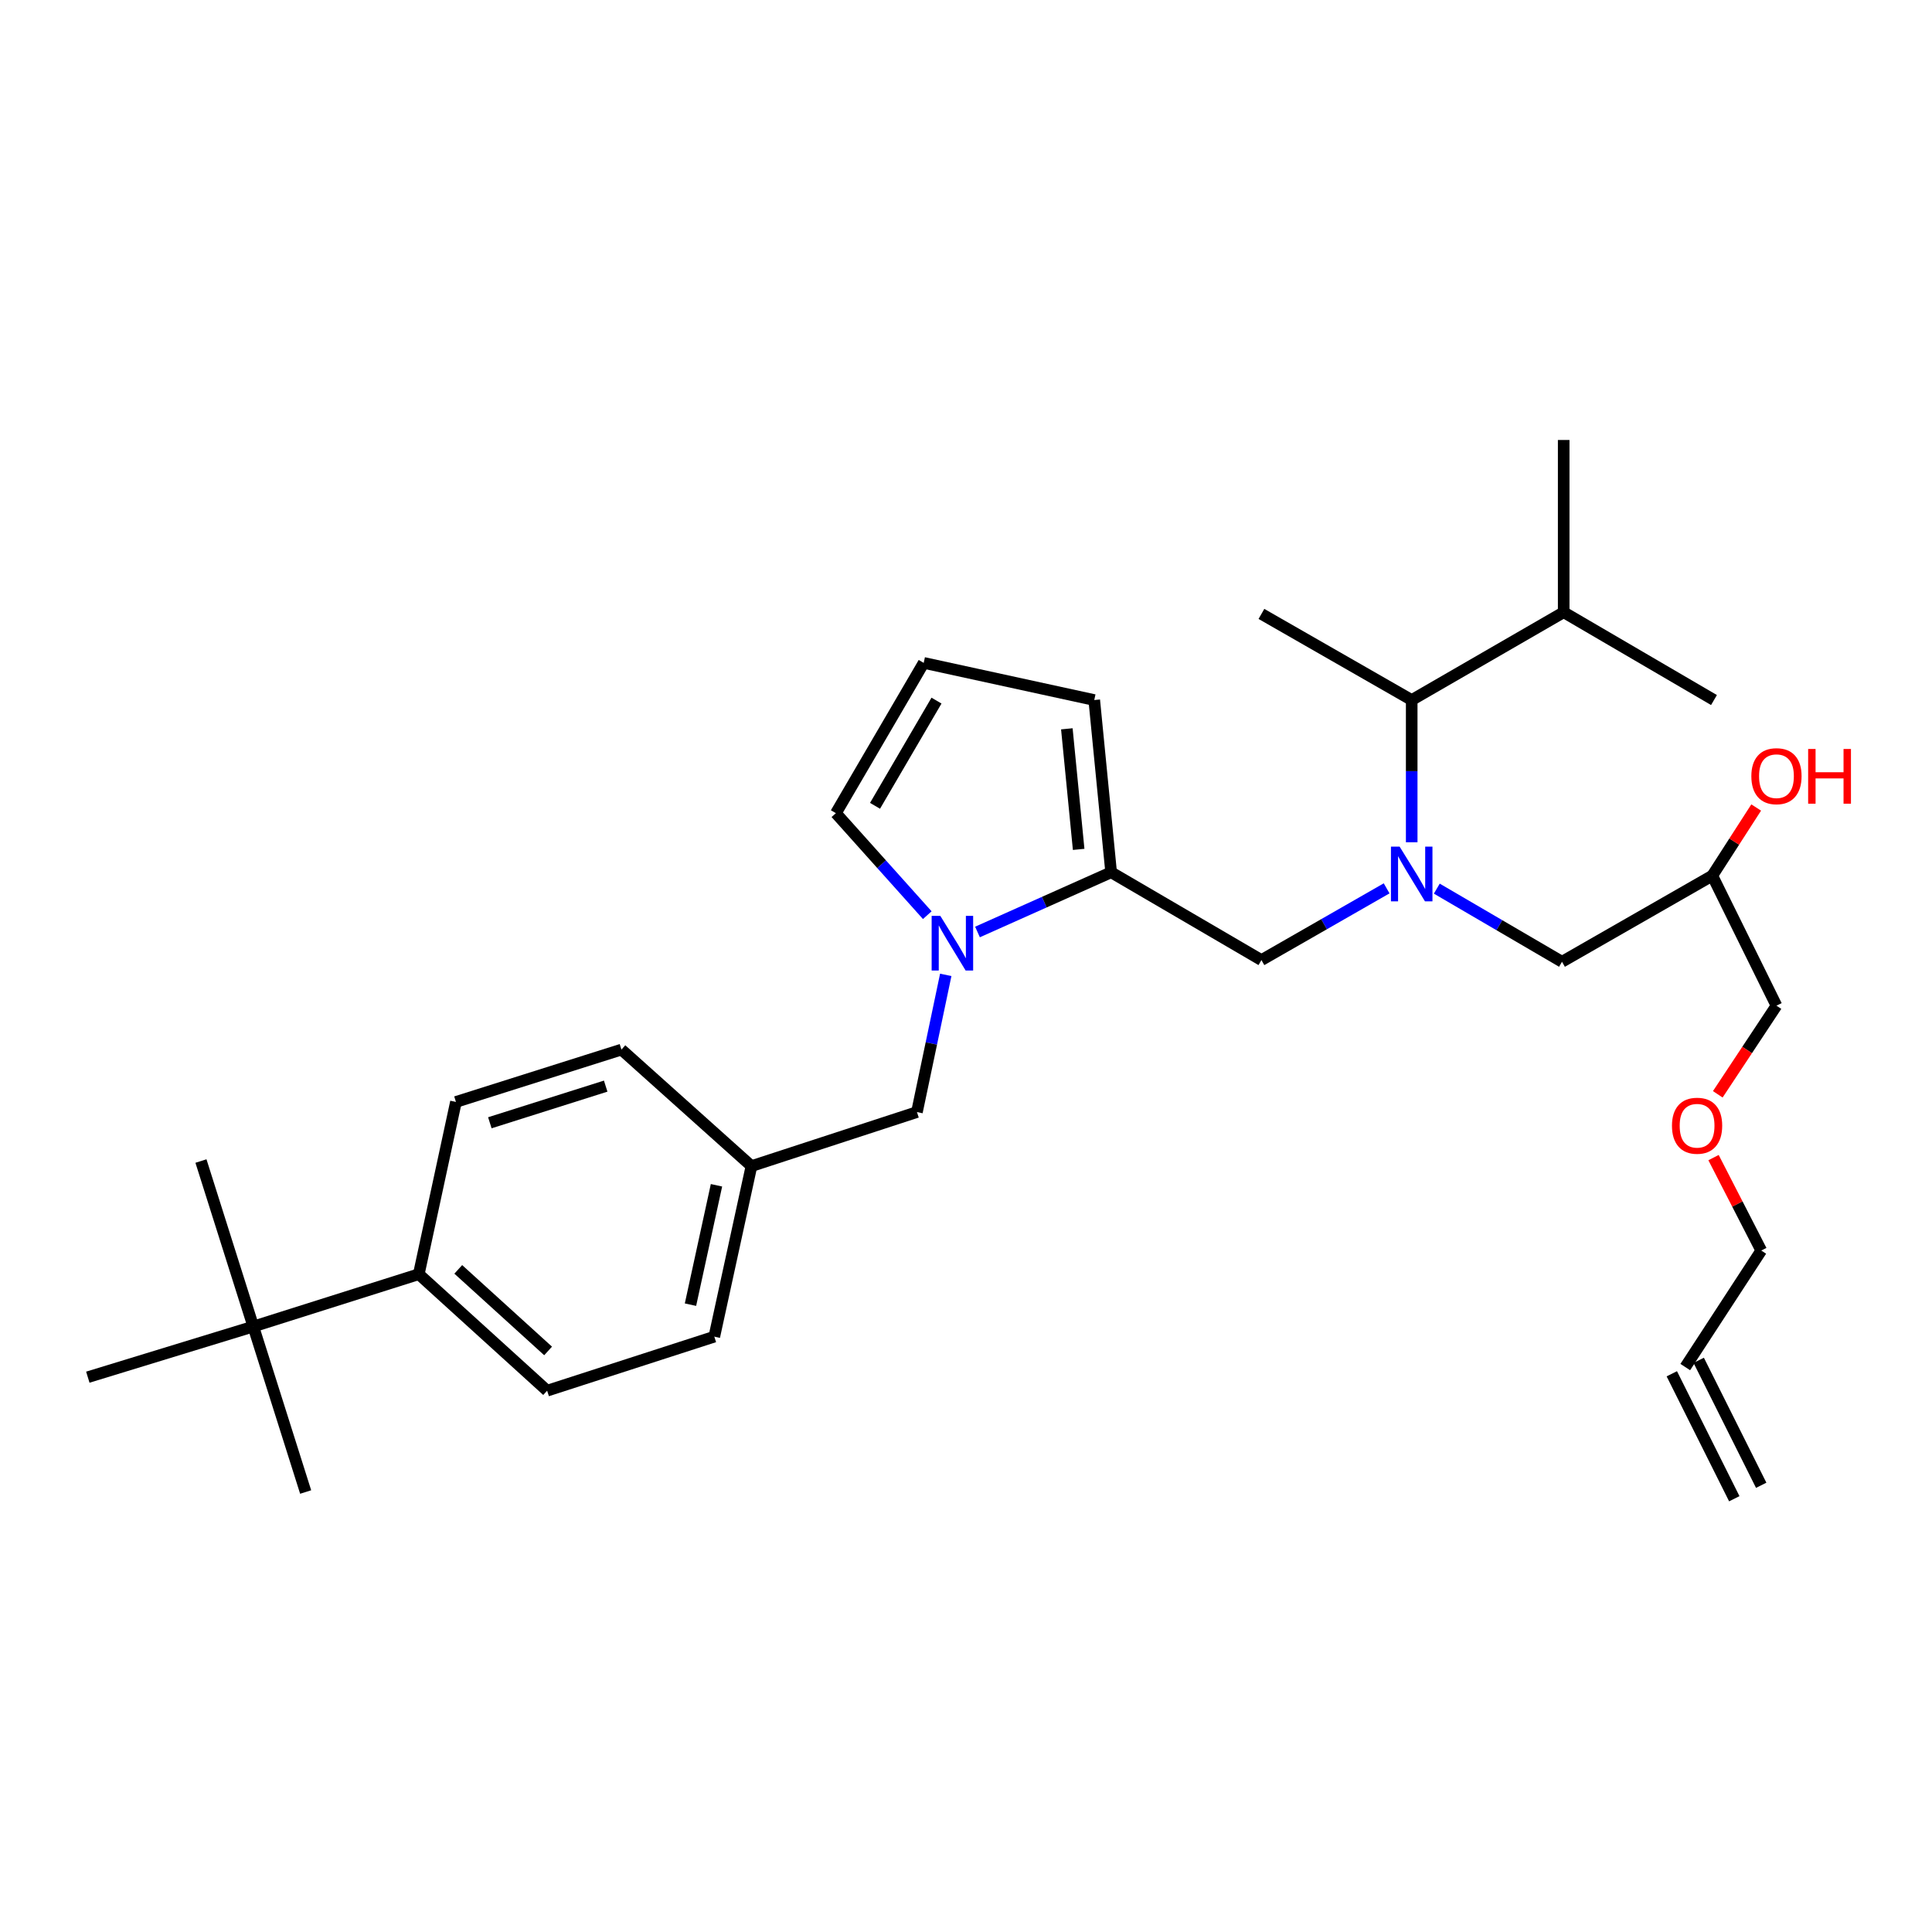 <?xml version='1.0' encoding='iso-8859-1'?>
<svg version='1.1' baseProfile='full'
              xmlns='http://www.w3.org/2000/svg'
                      xmlns:rdkit='http://www.rdkit.org/xml'
                      xmlns:xlink='http://www.w3.org/1999/xlink'
                  xml:space='preserve'
width='1000px' height='1000px' viewBox='0 0 1000 1000'>
<!-- END OF HEADER -->
<rect style='opacity:1.0;fill:#FFFFFF;stroke:none' width='1000' height='1000' x='0' y='0'> </rect>
<path class='bond-0' d='M 919.493,520.538 L 904.307,543.476' style='fill:none;fill-rule:evenodd;stroke:#000000;stroke-width:6px;stroke-linecap:butt;stroke-linejoin:miter;stroke-opacity:1' />
<path class='bond-0' d='M 904.307,543.476 L 889.121,566.413' style='fill:none;fill-rule:evenodd;stroke:#FF0000;stroke-width:6px;stroke-linecap:butt;stroke-linejoin:miter;stroke-opacity:1' />
<path class='bond-1' d='M 919.493,520.538 L 886.281,453.24' style='fill:none;fill-rule:evenodd;stroke:#000000;stroke-width:6px;stroke-linecap:butt;stroke-linejoin:miter;stroke-opacity:1' />
<path class='bond-2' d='M 717.715,459.805 L 685.314,478.371' style='fill:none;fill-rule:evenodd;stroke:#0000FF;stroke-width:6px;stroke-linecap:butt;stroke-linejoin:miter;stroke-opacity:1' />
<path class='bond-2' d='M 685.314,478.371 L 652.912,496.937' style='fill:none;fill-rule:evenodd;stroke:#000000;stroke-width:6px;stroke-linecap:butt;stroke-linejoin:miter;stroke-opacity:1' />
<path class='bond-3' d='M 743.688,459.956 L 776.088,478.884' style='fill:none;fill-rule:evenodd;stroke:#0000FF;stroke-width:6px;stroke-linecap:butt;stroke-linejoin:miter;stroke-opacity:1' />
<path class='bond-3' d='M 776.088,478.884 L 808.488,497.811' style='fill:none;fill-rule:evenodd;stroke:#000000;stroke-width:6px;stroke-linecap:butt;stroke-linejoin:miter;stroke-opacity:1' />
<path class='bond-4' d='M 730.696,435.955 L 730.696,399.148' style='fill:none;fill-rule:evenodd;stroke:#0000FF;stroke-width:6px;stroke-linecap:butt;stroke-linejoin:miter;stroke-opacity:1' />
<path class='bond-4' d='M 730.696,399.148 L 730.696,362.341' style='fill:none;fill-rule:evenodd;stroke:#000000;stroke-width:6px;stroke-linecap:butt;stroke-linejoin:miter;stroke-opacity:1' />
<path class='bond-5' d='M 808.488,497.811 L 886.281,453.24' style='fill:none;fill-rule:evenodd;stroke:#000000;stroke-width:6px;stroke-linecap:butt;stroke-linejoin:miter;stroke-opacity:1' />
<path class='bond-6' d='M 886.281,453.24 L 897.64,435.601' style='fill:none;fill-rule:evenodd;stroke:#000000;stroke-width:6px;stroke-linecap:butt;stroke-linejoin:miter;stroke-opacity:1' />
<path class='bond-6' d='M 897.64,435.601 L 909,417.963' style='fill:none;fill-rule:evenodd;stroke:#FF0000;stroke-width:6px;stroke-linecap:butt;stroke-linejoin:miter;stroke-opacity:1' />
<path class='bond-7' d='M 886.922,599.172 L 899.275,623.225' style='fill:none;fill-rule:evenodd;stroke:#FF0000;stroke-width:6px;stroke-linecap:butt;stroke-linejoin:miter;stroke-opacity:1' />
<path class='bond-7' d='M 899.275,623.225 L 911.629,647.279' style='fill:none;fill-rule:evenodd;stroke:#000000;stroke-width:6px;stroke-linecap:butt;stroke-linejoin:miter;stroke-opacity:1' />
<path class='bond-8' d='M 911.629,647.279 L 872.291,707.587' style='fill:none;fill-rule:evenodd;stroke:#000000;stroke-width:6px;stroke-linecap:butt;stroke-linejoin:miter;stroke-opacity:1' />
<path class='bond-9' d='M 730.696,362.341 L 809.362,316.887' style='fill:none;fill-rule:evenodd;stroke:#000000;stroke-width:6px;stroke-linecap:butt;stroke-linejoin:miter;stroke-opacity:1' />
<path class='bond-10' d='M 730.696,362.341 L 652.912,317.761' style='fill:none;fill-rule:evenodd;stroke:#000000;stroke-width:6px;stroke-linecap:butt;stroke-linejoin:miter;stroke-opacity:1' />
<path class='bond-11' d='M 652.912,496.937 L 575.12,451.492' style='fill:none;fill-rule:evenodd;stroke:#000000;stroke-width:6px;stroke-linecap:butt;stroke-linejoin:miter;stroke-opacity:1' />
<path class='bond-12' d='M 809.362,316.887 L 887.154,362.341' style='fill:none;fill-rule:evenodd;stroke:#000000;stroke-width:6px;stroke-linecap:butt;stroke-linejoin:miter;stroke-opacity:1' />
<path class='bond-13' d='M 809.362,316.887 L 809.362,227.736' style='fill:none;fill-rule:evenodd;stroke:#000000;stroke-width:6px;stroke-linecap:butt;stroke-linejoin:miter;stroke-opacity:1' />
<path class='bond-14' d='M 505.949,482.396 L 540.534,466.944' style='fill:none;fill-rule:evenodd;stroke:#0000FF;stroke-width:6px;stroke-linecap:butt;stroke-linejoin:miter;stroke-opacity:1' />
<path class='bond-14' d='M 540.534,466.944 L 575.12,451.492' style='fill:none;fill-rule:evenodd;stroke:#000000;stroke-width:6px;stroke-linecap:butt;stroke-linejoin:miter;stroke-opacity:1' />
<path class='bond-15' d='M 479.96,473.694 L 456.305,447.298' style='fill:none;fill-rule:evenodd;stroke:#0000FF;stroke-width:6px;stroke-linecap:butt;stroke-linejoin:miter;stroke-opacity:1' />
<path class='bond-15' d='M 456.305,447.298 L 432.651,420.901' style='fill:none;fill-rule:evenodd;stroke:#000000;stroke-width:6px;stroke-linecap:butt;stroke-linejoin:miter;stroke-opacity:1' />
<path class='bond-16' d='M 489.518,504.592 L 482.064,540.098' style='fill:none;fill-rule:evenodd;stroke:#0000FF;stroke-width:6px;stroke-linecap:butt;stroke-linejoin:miter;stroke-opacity:1' />
<path class='bond-16' d='M 482.064,540.098 L 474.61,575.603' style='fill:none;fill-rule:evenodd;stroke:#000000;stroke-width:6px;stroke-linecap:butt;stroke-linejoin:miter;stroke-opacity:1' />
<path class='bond-17' d='M 575.12,451.492 L 566.382,362.341' style='fill:none;fill-rule:evenodd;stroke:#000000;stroke-width:6px;stroke-linecap:butt;stroke-linejoin:miter;stroke-opacity:1' />
<path class='bond-17' d='M 558.311,439.639 L 552.195,377.233' style='fill:none;fill-rule:evenodd;stroke:#000000;stroke-width:6px;stroke-linecap:butt;stroke-linejoin:miter;stroke-opacity:1' />
<path class='bond-18' d='M 566.382,362.341 L 478.105,343.109' style='fill:none;fill-rule:evenodd;stroke:#000000;stroke-width:6px;stroke-linecap:butt;stroke-linejoin:miter;stroke-opacity:1' />
<path class='bond-19' d='M 478.105,343.109 L 432.651,420.901' style='fill:none;fill-rule:evenodd;stroke:#000000;stroke-width:6px;stroke-linecap:butt;stroke-linejoin:miter;stroke-opacity:1' />
<path class='bond-19' d='M 484.732,362.634 L 452.914,417.089' style='fill:none;fill-rule:evenodd;stroke:#000000;stroke-width:6px;stroke-linecap:butt;stroke-linejoin:miter;stroke-opacity:1' />
<path class='bond-20' d='M 131.111,686.608 L 216.767,659.512' style='fill:none;fill-rule:evenodd;stroke:#000000;stroke-width:6px;stroke-linecap:butt;stroke-linejoin:miter;stroke-opacity:1' />
<path class='bond-21' d='M 131.111,686.608 L 45.455,712.83' style='fill:none;fill-rule:evenodd;stroke:#000000;stroke-width:6px;stroke-linecap:butt;stroke-linejoin:miter;stroke-opacity:1' />
<path class='bond-22' d='M 131.111,686.608 L 158.207,772.264' style='fill:none;fill-rule:evenodd;stroke:#000000;stroke-width:6px;stroke-linecap:butt;stroke-linejoin:miter;stroke-opacity:1' />
<path class='bond-23' d='M 131.111,686.608 L 104.015,600.952' style='fill:none;fill-rule:evenodd;stroke:#000000;stroke-width:6px;stroke-linecap:butt;stroke-linejoin:miter;stroke-opacity:1' />
<path class='bond-24' d='M 474.61,575.603 L 388.953,603.573' style='fill:none;fill-rule:evenodd;stroke:#000000;stroke-width:6px;stroke-linecap:butt;stroke-linejoin:miter;stroke-opacity:1' />
<path class='bond-25' d='M 216.767,659.512 L 283.192,719.82' style='fill:none;fill-rule:evenodd;stroke:#000000;stroke-width:6px;stroke-linecap:butt;stroke-linejoin:miter;stroke-opacity:1' />
<path class='bond-25' d='M 237.198,657.029 L 283.696,699.245' style='fill:none;fill-rule:evenodd;stroke:#000000;stroke-width:6px;stroke-linecap:butt;stroke-linejoin:miter;stroke-opacity:1' />
<path class='bond-26' d='M 216.767,659.512 L 235.999,570.361' style='fill:none;fill-rule:evenodd;stroke:#000000;stroke-width:6px;stroke-linecap:butt;stroke-linejoin:miter;stroke-opacity:1' />
<path class='bond-27' d='M 283.192,719.82 L 369.722,691.851' style='fill:none;fill-rule:evenodd;stroke:#000000;stroke-width:6px;stroke-linecap:butt;stroke-linejoin:miter;stroke-opacity:1' />
<path class='bond-28' d='M 235.999,570.361 L 321.655,543.265' style='fill:none;fill-rule:evenodd;stroke:#000000;stroke-width:6px;stroke-linecap:butt;stroke-linejoin:miter;stroke-opacity:1' />
<path class='bond-28' d='M 253.544,581.144 L 313.503,562.177' style='fill:none;fill-rule:evenodd;stroke:#000000;stroke-width:6px;stroke-linecap:butt;stroke-linejoin:miter;stroke-opacity:1' />
<path class='bond-29' d='M 321.655,543.265 L 388.953,603.573' style='fill:none;fill-rule:evenodd;stroke:#000000;stroke-width:6px;stroke-linecap:butt;stroke-linejoin:miter;stroke-opacity:1' />
<path class='bond-30' d='M 369.722,691.851 L 388.953,603.573' style='fill:none;fill-rule:evenodd;stroke:#000000;stroke-width:6px;stroke-linecap:butt;stroke-linejoin:miter;stroke-opacity:1' />
<path class='bond-30' d='M 357.391,675.294 L 370.853,613.5' style='fill:none;fill-rule:evenodd;stroke:#000000;stroke-width:6px;stroke-linecap:butt;stroke-linejoin:miter;stroke-opacity:1' />
<path class='bond-31' d='M 865.327,711.069 L 897.666,775.746' style='fill:none;fill-rule:evenodd;stroke:#000000;stroke-width:6px;stroke-linecap:butt;stroke-linejoin:miter;stroke-opacity:1' />
<path class='bond-31' d='M 879.256,704.105 L 911.594,768.782' style='fill:none;fill-rule:evenodd;stroke:#000000;stroke-width:6px;stroke-linecap:butt;stroke-linejoin:miter;stroke-opacity:1' />
<path  class='atom-1' d='M 724.436 438.206
L 733.716 453.206
Q 734.636 454.686, 736.116 457.366
Q 737.596 460.046, 737.676 460.206
L 737.676 438.206
L 741.436 438.206
L 741.436 466.526
L 737.556 466.526
L 727.596 450.126
Q 726.436 448.206, 725.196 446.006
Q 723.996 443.806, 723.636 443.126
L 723.636 466.526
L 719.956 466.526
L 719.956 438.206
L 724.436 438.206
' fill='#0000FF'/>
<path  class='atom-4' d='M 906.493 401.75
Q 906.493 394.95, 909.853 391.15
Q 913.213 387.35, 919.493 387.35
Q 925.773 387.35, 929.133 391.15
Q 932.493 394.95, 932.493 401.75
Q 932.493 408.63, 929.093 412.55
Q 925.693 416.43, 919.493 416.43
Q 913.253 416.43, 909.853 412.55
Q 906.493 408.67, 906.493 401.75
M 919.493 413.23
Q 923.813 413.23, 926.133 410.35
Q 928.493 407.43, 928.493 401.75
Q 928.493 396.19, 926.133 393.39
Q 923.813 390.55, 919.493 390.55
Q 915.173 390.55, 912.813 393.35
Q 910.493 396.15, 910.493 401.75
Q 910.493 407.47, 912.813 410.35
Q 915.173 413.23, 919.493 413.23
' fill='#FF0000'/>
<path  class='atom-4' d='M 935.893 387.67
L 939.733 387.67
L 939.733 399.71
L 954.213 399.71
L 954.213 387.67
L 958.053 387.67
L 958.053 415.99
L 954.213 415.99
L 954.213 402.91
L 939.733 402.91
L 939.733 415.99
L 935.893 415.99
L 935.893 387.67
' fill='#FF0000'/>
<path  class='atom-5' d='M 865.408 582.674
Q 865.408 575.874, 868.768 572.074
Q 872.128 568.274, 878.408 568.274
Q 884.688 568.274, 888.048 572.074
Q 891.408 575.874, 891.408 582.674
Q 891.408 589.554, 888.008 593.474
Q 884.608 597.354, 878.408 597.354
Q 872.168 597.354, 868.768 593.474
Q 865.408 589.594, 865.408 582.674
M 878.408 594.154
Q 882.728 594.154, 885.048 591.274
Q 887.408 588.354, 887.408 582.674
Q 887.408 577.114, 885.048 574.314
Q 882.728 571.474, 878.408 571.474
Q 874.088 571.474, 871.728 574.274
Q 869.408 577.074, 869.408 582.674
Q 869.408 588.394, 871.728 591.274
Q 874.088 594.154, 878.408 594.154
' fill='#FF0000'/>
<path  class='atom-10' d='M 486.699 474.04
L 495.979 489.04
Q 496.899 490.52, 498.379 493.2
Q 499.859 495.88, 499.939 496.04
L 499.939 474.04
L 503.699 474.04
L 503.699 502.36
L 499.819 502.36
L 489.859 485.96
Q 488.699 484.04, 487.459 481.84
Q 486.259 479.64, 485.899 478.96
L 485.899 502.36
L 482.219 502.36
L 482.219 474.04
L 486.699 474.04
' fill='#0000FF'/>
</svg>
